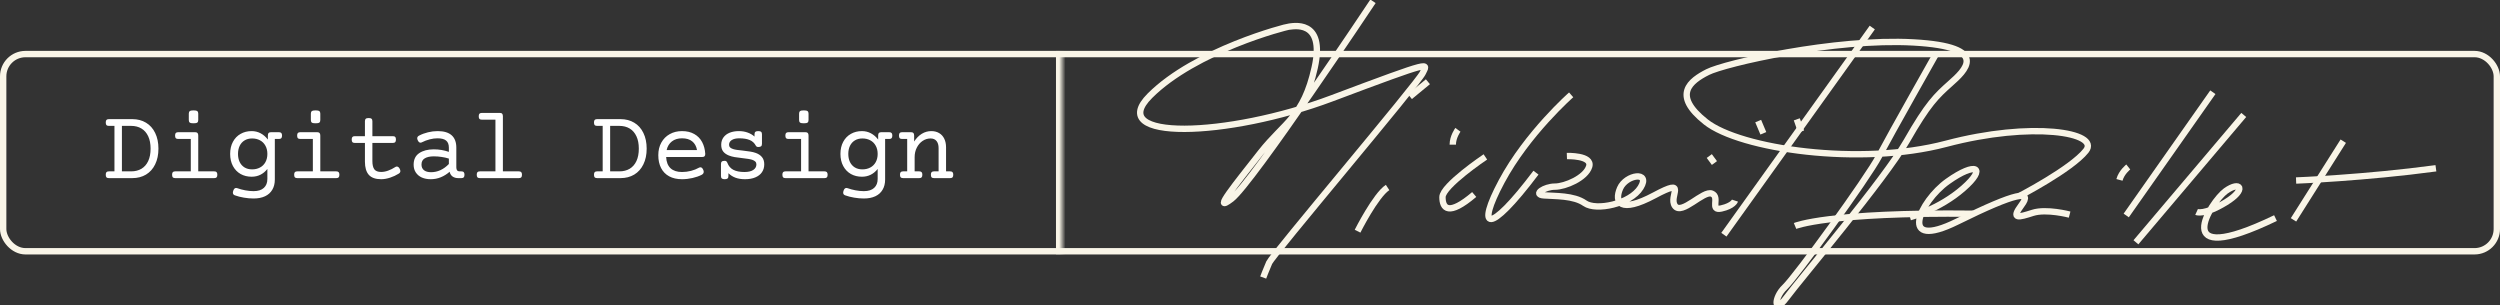 <?xml version="1.0" encoding="UTF-8"?> <svg xmlns="http://www.w3.org/2000/svg" width="393" height="48" viewBox="0 0 393 48" fill="none"><rect x="0" y="0" width="393" height="48" fill="#333333" stroke="none"/><rect x="0.5" y="8.5" width="392" height="31" rx="3.5" stroke="#F9F5E7"></rect><mask id="path-2-inside-1_312_2805" fill="white"><path d="M16 8H167V40H16V8Z"></path></mask><path d="M166 8V40H168V8H166Z" fill="#F9F5E7" mask="url(#path-2-inside-1_312_2805)"></path><path d="M20.797 18.727C21.615 18.727 22.333 18.914 22.953 19.289C23.573 19.659 24.052 20.195 24.391 20.898C24.734 21.596 24.906 22.419 24.906 23.367C24.906 24.315 24.734 25.138 24.391 25.836C24.052 26.534 23.573 27.07 22.953 27.445C22.333 27.815 21.615 28 20.797 28H17.117C16.94 28 16.812 27.961 16.734 27.883C16.662 27.799 16.625 27.662 16.625 27.469C16.625 27.276 16.662 27.141 16.734 27.062C16.812 26.979 16.94 26.938 17.117 26.938H17.992V19.789H17.117C16.94 19.789 16.812 19.75 16.734 19.672C16.662 19.588 16.625 19.451 16.625 19.258C16.625 19.065 16.662 18.93 16.734 18.852C16.812 18.768 16.94 18.727 17.117 18.727H20.797ZM19.164 26.938H20.617C21.237 26.938 21.776 26.802 22.234 26.531C22.693 26.255 23.047 25.852 23.297 25.32C23.547 24.784 23.672 24.133 23.672 23.367C23.672 22.602 23.547 21.953 23.297 21.422C23.047 20.885 22.693 20.479 22.234 20.203C21.776 19.927 21.237 19.789 20.617 19.789H19.164V26.938ZM30.672 20.781C30.849 20.781 30.974 20.823 31.047 20.906C31.125 20.984 31.164 21.12 31.164 21.312V26.938H33.672C33.849 26.938 33.974 26.979 34.047 27.062C34.125 27.141 34.164 27.276 34.164 27.469C34.164 27.662 34.125 27.799 34.047 27.883C33.974 27.961 33.849 28 33.672 28H27.547C27.37 28 27.242 27.961 27.164 27.883C27.091 27.799 27.055 27.662 27.055 27.469C27.055 27.276 27.091 27.141 27.164 27.062C27.242 26.979 27.37 26.938 27.547 26.938H29.992V21.844H28.016C27.838 21.844 27.711 21.805 27.633 21.727C27.56 21.643 27.523 21.505 27.523 21.312C27.523 21.12 27.56 20.984 27.633 20.906C27.711 20.823 27.838 20.781 28.016 20.781H30.672ZM30.422 17.352C30.708 17.352 30.904 17.391 31.008 17.469C31.112 17.542 31.164 17.672 31.164 17.859V18.875C31.164 19.062 31.112 19.195 31.008 19.273C30.904 19.346 30.708 19.383 30.422 19.383C30.135 19.383 29.94 19.346 29.836 19.273C29.732 19.195 29.68 19.062 29.68 18.875V17.859C29.68 17.672 29.732 17.542 29.836 17.469C29.94 17.391 30.135 17.352 30.422 17.352ZM39.555 20.609C40.065 20.609 40.536 20.724 40.969 20.953C41.401 21.182 41.781 21.51 42.109 21.938V21.312C42.109 21.12 42.146 20.984 42.219 20.906C42.297 20.823 42.425 20.781 42.602 20.781H43.844C44.021 20.781 44.146 20.823 44.219 20.906C44.297 20.984 44.336 21.12 44.336 21.312C44.336 21.505 44.297 21.643 44.219 21.727C44.146 21.805 44.021 21.844 43.844 21.844H43.203V28.234C43.203 28.854 43.07 29.385 42.805 29.828C42.544 30.276 42.164 30.617 41.664 30.852C41.164 31.086 40.562 31.203 39.859 31.203C39.359 31.203 38.854 31.159 38.344 31.07C37.833 30.987 37.357 30.865 36.914 30.703C36.711 30.63 36.609 30.492 36.609 30.289C36.609 30.206 36.63 30.102 36.672 29.977C36.766 29.69 36.914 29.547 37.117 29.547C37.175 29.547 37.232 29.557 37.289 29.578C37.695 29.724 38.122 29.838 38.57 29.922C39.018 30.005 39.448 30.047 39.859 30.047C40.578 30.047 41.12 29.875 41.484 29.531C41.849 29.193 42.031 28.727 42.031 28.133V26.562C41.385 27.375 40.56 27.781 39.555 27.781C38.909 27.781 38.331 27.638 37.82 27.352C37.31 27.06 36.909 26.643 36.617 26.102C36.325 25.56 36.18 24.924 36.18 24.195C36.18 23.466 36.325 22.831 36.617 22.289C36.909 21.747 37.31 21.333 37.82 21.047C38.331 20.755 38.909 20.609 39.555 20.609ZM39.633 21.766C39.169 21.766 38.771 21.87 38.438 22.078C38.104 22.281 37.849 22.568 37.672 22.938C37.5 23.302 37.414 23.721 37.414 24.195C37.414 24.669 37.5 25.091 37.672 25.461C37.849 25.826 38.104 26.112 38.438 26.32C38.771 26.523 39.169 26.625 39.633 26.625C40.096 26.625 40.508 26.529 40.867 26.336C41.232 26.143 41.516 25.865 41.719 25.5C41.927 25.13 42.031 24.695 42.031 24.195C42.031 23.695 41.927 23.263 41.719 22.898C41.516 22.529 41.232 22.247 40.867 22.055C40.508 21.862 40.096 21.766 39.633 21.766ZM49.859 20.781C50.036 20.781 50.161 20.823 50.234 20.906C50.312 20.984 50.352 21.12 50.352 21.312V26.938H52.859C53.036 26.938 53.161 26.979 53.234 27.062C53.312 27.141 53.352 27.276 53.352 27.469C53.352 27.662 53.312 27.799 53.234 27.883C53.161 27.961 53.036 28 52.859 28H46.734C46.557 28 46.43 27.961 46.352 27.883C46.279 27.799 46.242 27.662 46.242 27.469C46.242 27.276 46.279 27.141 46.352 27.062C46.43 26.979 46.557 26.938 46.734 26.938H49.18V21.844H47.203C47.026 21.844 46.898 21.805 46.82 21.727C46.747 21.643 46.711 21.505 46.711 21.312C46.711 21.12 46.747 20.984 46.82 20.906C46.898 20.823 47.026 20.781 47.203 20.781H49.859ZM49.609 17.352C49.896 17.352 50.091 17.391 50.195 17.469C50.3 17.542 50.352 17.672 50.352 17.859V18.875C50.352 19.062 50.3 19.195 50.195 19.273C50.091 19.346 49.896 19.383 49.609 19.383C49.323 19.383 49.128 19.346 49.023 19.273C48.919 19.195 48.867 19.062 48.867 18.875V17.859C48.867 17.672 48.919 17.542 49.023 17.469C49.128 17.391 49.323 17.352 49.609 17.352ZM57.953 18.555C58.167 18.555 58.318 18.594 58.406 18.672C58.495 18.75 58.539 18.88 58.539 19.062V21.406H61.75C61.927 21.406 62.052 21.448 62.125 21.531C62.203 21.609 62.242 21.745 62.242 21.938C62.242 22.13 62.203 22.268 62.125 22.352C62.052 22.43 61.927 22.469 61.75 22.469H58.539V25.312C58.539 25.906 58.641 26.341 58.844 26.617C59.052 26.893 59.411 27.031 59.922 27.031C60.271 27.031 60.638 26.961 61.023 26.82C61.409 26.68 61.781 26.492 62.141 26.258C62.214 26.206 62.294 26.18 62.383 26.18C62.56 26.18 62.711 26.299 62.836 26.539C62.904 26.674 62.938 26.792 62.938 26.891C62.938 27.057 62.852 27.193 62.68 27.297C62.273 27.552 61.82 27.763 61.32 27.93C60.82 28.091 60.354 28.172 59.922 28.172C59.036 28.172 58.388 27.943 57.977 27.484C57.57 27.021 57.367 26.331 57.367 25.414V22.469H55.781C55.604 22.469 55.477 22.43 55.398 22.352C55.325 22.268 55.289 22.13 55.289 21.938C55.289 21.745 55.325 21.609 55.398 21.531C55.477 21.448 55.604 21.406 55.781 21.406H57.367V19.062C57.367 18.88 57.411 18.75 57.5 18.672C57.589 18.594 57.74 18.555 57.953 18.555ZM68.797 20.609C69.776 20.609 70.51 20.828 71 21.266C71.49 21.703 71.734 22.352 71.734 23.211V26.32C71.734 26.732 71.906 26.938 72.25 26.938H72.523C72.701 26.938 72.826 26.979 72.898 27.062C72.977 27.141 73.016 27.276 73.016 27.469C73.016 27.662 72.977 27.799 72.898 27.883C72.826 27.961 72.701 28 72.523 28H72.023C71.685 28 71.393 27.917 71.148 27.75C70.909 27.578 70.753 27.328 70.68 27C70.253 27.375 69.789 27.664 69.289 27.867C68.794 28.07 68.268 28.172 67.711 28.172C67.185 28.172 66.719 28.083 66.312 27.906C65.912 27.724 65.596 27.461 65.367 27.117C65.138 26.773 65.023 26.365 65.023 25.891C65.023 25.068 65.318 24.461 65.906 24.07C66.495 23.674 67.255 23.477 68.188 23.477C69.016 23.477 69.807 23.609 70.562 23.875V23.211C70.562 22.706 70.419 22.336 70.133 22.102C69.852 21.862 69.396 21.742 68.766 21.742C68.375 21.742 67.969 21.797 67.547 21.906C67.125 22.016 66.724 22.167 66.344 22.359C66.255 22.406 66.174 22.43 66.102 22.43C65.93 22.43 65.787 22.305 65.672 22.055C65.615 21.93 65.586 21.826 65.586 21.742C65.586 21.56 65.682 21.419 65.875 21.32C66.312 21.091 66.781 20.917 67.281 20.797C67.787 20.672 68.292 20.609 68.797 20.609ZM68.195 24.578C67.596 24.578 67.122 24.682 66.773 24.891C66.43 25.094 66.258 25.419 66.258 25.867C66.258 26.247 66.388 26.544 66.648 26.758C66.914 26.966 67.284 27.07 67.758 27.07C68.794 27.07 69.729 26.641 70.562 25.781V24.93C70.208 24.815 69.828 24.729 69.422 24.672C69.016 24.609 68.607 24.578 68.195 24.578ZM78.562 17.75C78.74 17.75 78.865 17.792 78.938 17.875C79.016 17.953 79.055 18.088 79.055 18.281V26.938H81.562C81.74 26.938 81.865 26.979 81.938 27.062C82.016 27.141 82.055 27.276 82.055 27.469C82.055 27.662 82.016 27.799 81.938 27.883C81.865 27.961 81.74 28 81.562 28H75.438C75.26 28 75.133 27.961 75.055 27.883C74.982 27.799 74.945 27.662 74.945 27.469C74.945 27.276 74.982 27.141 75.055 27.062C75.133 26.979 75.26 26.938 75.438 26.938H77.883V18.812H75.75C75.573 18.812 75.445 18.773 75.367 18.695C75.294 18.612 75.258 18.474 75.258 18.281C75.258 18.088 75.294 17.953 75.367 17.875C75.445 17.792 75.573 17.75 75.75 17.75H78.562ZM97.547 18.727C98.365 18.727 99.083 18.914 99.703 19.289C100.323 19.659 100.802 20.195 101.141 20.898C101.484 21.596 101.656 22.419 101.656 23.367C101.656 24.315 101.484 25.138 101.141 25.836C100.802 26.534 100.323 27.07 99.703 27.445C99.083 27.815 98.365 28 97.547 28H93.867C93.69 28 93.562 27.961 93.484 27.883C93.412 27.799 93.375 27.662 93.375 27.469C93.375 27.276 93.412 27.141 93.484 27.062C93.562 26.979 93.69 26.938 93.867 26.938H94.742V19.789H93.867C93.69 19.789 93.562 19.75 93.484 19.672C93.412 19.588 93.375 19.451 93.375 19.258C93.375 19.065 93.412 18.93 93.484 18.852C93.562 18.768 93.69 18.727 93.867 18.727H97.547ZM95.914 26.938H97.367C97.987 26.938 98.526 26.802 98.984 26.531C99.443 26.255 99.797 25.852 100.047 25.32C100.297 24.784 100.422 24.133 100.422 23.367C100.422 22.602 100.297 21.953 100.047 21.422C99.797 20.885 99.443 20.479 98.984 20.203C98.526 19.927 97.987 19.789 97.367 19.789H95.914V26.938ZM107.211 20.609C107.966 20.609 108.609 20.763 109.141 21.07C109.677 21.372 110.089 21.794 110.375 22.336C110.661 22.872 110.826 23.492 110.867 24.195C110.867 24.372 110.828 24.497 110.75 24.57C110.677 24.643 110.552 24.68 110.375 24.68H104.719C104.755 25.456 104.984 26.044 105.406 26.445C105.833 26.841 106.435 27.039 107.211 27.039C107.69 27.039 108.164 26.979 108.633 26.859C109.102 26.734 109.513 26.57 109.867 26.367C109.956 26.32 110.036 26.297 110.109 26.297C110.292 26.297 110.44 26.435 110.555 26.711C110.602 26.82 110.625 26.919 110.625 27.008C110.625 27.216 110.51 27.378 110.281 27.492C109.88 27.695 109.406 27.859 108.859 27.984C108.312 28.109 107.763 28.172 107.211 28.172C106.424 28.172 105.753 28.021 105.195 27.719C104.638 27.417 104.214 26.982 103.922 26.414C103.63 25.846 103.484 25.172 103.484 24.391C103.484 23.646 103.643 22.987 103.961 22.414C104.279 21.841 104.719 21.398 105.281 21.086C105.844 20.768 106.487 20.609 107.211 20.609ZM107.211 21.742C106.57 21.742 106.039 21.906 105.617 22.234C105.201 22.557 104.927 23.008 104.797 23.586H109.57C109.461 22.987 109.208 22.531 108.812 22.219C108.422 21.901 107.888 21.742 107.211 21.742ZM119.195 20.609C119.409 20.609 119.56 20.648 119.648 20.727C119.737 20.805 119.781 20.935 119.781 21.117V22.602C119.781 22.784 119.737 22.914 119.648 22.992C119.56 23.07 119.409 23.109 119.195 23.109C119.018 23.109 118.893 23.042 118.82 22.906C118.596 22.479 118.271 22.18 117.844 22.008C117.417 21.831 116.875 21.742 116.219 21.742C115.714 21.742 115.318 21.833 115.031 22.016C114.75 22.193 114.609 22.443 114.609 22.766C114.609 22.932 114.661 23.068 114.766 23.172C114.875 23.276 115.034 23.362 115.242 23.43C115.414 23.487 115.612 23.531 115.836 23.562C116.065 23.594 116.359 23.628 116.719 23.664C117.224 23.721 117.63 23.776 117.938 23.828C118.25 23.875 118.544 23.948 118.82 24.047C119.237 24.198 119.56 24.417 119.789 24.703C120.023 24.99 120.141 25.367 120.141 25.836C120.141 26.305 120.021 26.716 119.781 27.07C119.547 27.419 119.201 27.69 118.742 27.883C118.289 28.076 117.745 28.172 117.109 28.172C116.547 28.172 116.052 28.094 115.625 27.938C115.198 27.781 114.826 27.544 114.508 27.227V27.664C114.508 27.846 114.464 27.977 114.375 28.055C114.286 28.133 114.135 28.172 113.922 28.172C113.708 28.172 113.557 28.133 113.469 28.055C113.38 27.977 113.336 27.846 113.336 27.664V25.789C113.336 25.607 113.38 25.477 113.469 25.398C113.557 25.32 113.708 25.281 113.922 25.281C114.031 25.281 114.117 25.307 114.18 25.359C114.242 25.406 114.297 25.487 114.344 25.602C114.531 26.102 114.844 26.466 115.281 26.695C115.719 26.924 116.302 27.039 117.031 27.039C117.635 27.039 118.099 26.93 118.422 26.711C118.745 26.492 118.906 26.201 118.906 25.836C118.906 25.659 118.849 25.513 118.734 25.398C118.62 25.284 118.456 25.19 118.242 25.117C118.06 25.06 117.849 25.013 117.609 24.977C117.375 24.935 117.076 24.896 116.711 24.859C116.221 24.807 115.812 24.753 115.484 24.695C115.156 24.638 114.854 24.555 114.578 24.445C114.198 24.294 113.901 24.086 113.688 23.82C113.479 23.549 113.375 23.198 113.375 22.766C113.375 22.312 113.492 21.924 113.727 21.602C113.966 21.273 114.294 21.026 114.711 20.859C115.133 20.693 115.609 20.609 116.141 20.609C116.646 20.609 117.107 20.685 117.523 20.836C117.945 20.987 118.307 21.198 118.609 21.469V21.117C118.609 20.935 118.654 20.805 118.742 20.727C118.831 20.648 118.982 20.609 119.195 20.609ZM126.609 20.781C126.786 20.781 126.911 20.823 126.984 20.906C127.062 20.984 127.102 21.12 127.102 21.312V26.938H129.609C129.786 26.938 129.911 26.979 129.984 27.062C130.062 27.141 130.102 27.276 130.102 27.469C130.102 27.662 130.062 27.799 129.984 27.883C129.911 27.961 129.786 28 129.609 28H123.484C123.307 28 123.18 27.961 123.102 27.883C123.029 27.799 122.992 27.662 122.992 27.469C122.992 27.276 123.029 27.141 123.102 27.062C123.18 26.979 123.307 26.938 123.484 26.938H125.93V21.844H123.953C123.776 21.844 123.648 21.805 123.57 21.727C123.497 21.643 123.461 21.505 123.461 21.312C123.461 21.12 123.497 20.984 123.57 20.906C123.648 20.823 123.776 20.781 123.953 20.781H126.609ZM126.359 17.352C126.646 17.352 126.841 17.391 126.945 17.469C127.049 17.542 127.102 17.672 127.102 17.859V18.875C127.102 19.062 127.049 19.195 126.945 19.273C126.841 19.346 126.646 19.383 126.359 19.383C126.073 19.383 125.878 19.346 125.773 19.273C125.669 19.195 125.617 19.062 125.617 18.875V17.859C125.617 17.672 125.669 17.542 125.773 17.469C125.878 17.391 126.073 17.352 126.359 17.352ZM135.492 20.609C136.003 20.609 136.474 20.724 136.906 20.953C137.339 21.182 137.719 21.51 138.047 21.938V21.312C138.047 21.12 138.083 20.984 138.156 20.906C138.234 20.823 138.362 20.781 138.539 20.781H139.781C139.958 20.781 140.083 20.823 140.156 20.906C140.234 20.984 140.273 21.12 140.273 21.312C140.273 21.505 140.234 21.643 140.156 21.727C140.083 21.805 139.958 21.844 139.781 21.844H139.141V28.234C139.141 28.854 139.008 29.385 138.742 29.828C138.482 30.276 138.102 30.617 137.602 30.852C137.102 31.086 136.5 31.203 135.797 31.203C135.297 31.203 134.792 31.159 134.281 31.07C133.771 30.987 133.294 30.865 132.852 30.703C132.648 30.63 132.547 30.492 132.547 30.289C132.547 30.206 132.568 30.102 132.609 29.977C132.703 29.69 132.852 29.547 133.055 29.547C133.112 29.547 133.169 29.557 133.227 29.578C133.633 29.724 134.06 29.838 134.508 29.922C134.956 30.005 135.385 30.047 135.797 30.047C136.516 30.047 137.057 29.875 137.422 29.531C137.786 29.193 137.969 28.727 137.969 28.133V26.562C137.323 27.375 136.497 27.781 135.492 27.781C134.846 27.781 134.268 27.638 133.758 27.352C133.247 27.06 132.846 26.643 132.555 26.102C132.263 25.56 132.117 24.924 132.117 24.195C132.117 23.466 132.263 22.831 132.555 22.289C132.846 21.747 133.247 21.333 133.758 21.047C134.268 20.755 134.846 20.609 135.492 20.609ZM135.57 21.766C135.107 21.766 134.708 21.87 134.375 22.078C134.042 22.281 133.786 22.568 133.609 22.938C133.438 23.302 133.352 23.721 133.352 24.195C133.352 24.669 133.438 25.091 133.609 25.461C133.786 25.826 134.042 26.112 134.375 26.32C134.708 26.523 135.107 26.625 135.57 26.625C136.034 26.625 136.445 26.529 136.805 26.336C137.169 26.143 137.453 25.865 137.656 25.5C137.865 25.13 137.969 24.695 137.969 24.195C137.969 23.695 137.865 23.263 137.656 22.898C137.453 22.529 137.169 22.247 136.805 22.055C136.445 21.862 136.034 21.766 135.57 21.766ZM146.398 20.609C146.872 20.609 147.284 20.713 147.633 20.922C147.982 21.125 148.25 21.419 148.438 21.805C148.625 22.19 148.719 22.641 148.719 23.156V26.938H149.359C149.536 26.938 149.661 26.979 149.734 27.062C149.812 27.141 149.852 27.276 149.852 27.469C149.852 27.662 149.812 27.799 149.734 27.883C149.661 27.961 149.536 28 149.359 28H146.828C146.651 28 146.523 27.961 146.445 27.883C146.372 27.799 146.336 27.662 146.336 27.469C146.336 27.276 146.372 27.141 146.445 27.062C146.523 26.979 146.651 26.938 146.828 26.938H147.547V23.273C147.547 22.81 147.44 22.443 147.227 22.172C147.013 21.901 146.698 21.766 146.281 21.766C145.839 21.766 145.424 21.893 145.039 22.148C144.659 22.404 144.354 22.755 144.125 23.203C143.896 23.651 143.781 24.151 143.781 24.703V26.938H144.5C144.677 26.938 144.802 26.979 144.875 27.062C144.953 27.141 144.992 27.276 144.992 27.469C144.992 27.662 144.953 27.799 144.875 27.883C144.802 27.961 144.677 28 144.5 28H141.969C141.792 28 141.664 27.961 141.586 27.883C141.513 27.799 141.477 27.662 141.477 27.469C141.477 27.276 141.513 27.141 141.586 27.062C141.664 26.979 141.792 26.938 141.969 26.938H142.609V21.844H141.812C141.635 21.844 141.508 21.805 141.43 21.727C141.357 21.643 141.32 21.505 141.32 21.312C141.32 21.12 141.357 20.984 141.43 20.906C141.508 20.823 141.635 20.781 141.812 20.781H143.211C143.388 20.781 143.513 20.823 143.586 20.906C143.664 20.984 143.703 21.12 143.703 21.312V22.25C144.047 21.719 144.448 21.312 144.906 21.031C145.37 20.75 145.867 20.609 146.398 20.609Z" fill="white"></path><g clip-path="url(#clip0_312_2805)"><path d="M215.834 0.207C215.834 0.207 196.82 28.788 193.584 31.264C190.348 33.739 194.394 28.792 198.168 23.981C201.941 19.17 204.912 18.485 206.663 10.651C208.414 2.816 203.02 4.193 202.617 4.193C202.214 4.193 187.918 7.901 180.77 15.047C173.622 22.193 192.908 21.642 209.362 15.458C225.815 9.274 224.329 9.962 223.657 11.472C222.985 12.982 200.056 40.057 199.519 41.293C198.981 42.529 198.574 43.628 198.574 43.628" stroke="#F9F5E7" stroke-miterlimit="10"></path><path d="M213.408 36.345C213.408 36.345 216.241 30.712 218.129 29.473" stroke="#F9F5E7" stroke-miterlimit="10"></path><path d="M229.185 20.406C229.185 20.406 228.375 21.505 228.375 22.741" stroke="#F9F5E7" stroke-miterlimit="10"></path><path d="M233.5 24.665C233.5 24.665 226.755 29.199 226.755 30.986C226.755 32.774 227.7 34.01 231.746 30.576" stroke="#F9F5E7" stroke-miterlimit="10"></path><path d="M246.986 14.91C246.986 14.91 240.107 20.957 236.061 28.514C232.015 36.071 233.903 37.17 241.454 27.141" stroke="#F9F5E7" stroke-miterlimit="10"></path><path d="M246.314 24.529C246.314 24.529 250.36 24.392 249.819 26.179C249.278 27.966 246.041 29.339 244.425 29.339C242.809 29.339 240.92 30.575 242.671 30.712C244.422 30.849 247.392 30.712 249.143 31.948C250.894 33.185 256.291 32.085 257.907 29.476C259.524 26.867 255.615 27.415 254.671 29.613C253.727 31.811 254.671 33.599 260.065 30.712C265.458 27.826 262.222 30.849 263.301 32.363C264.38 33.876 267.75 29.891 269.101 30.439C270.452 30.986 268.698 33.188 270.583 32.774C272.468 32.359 272.741 31.538 272.741 31.538" stroke="#F9F5E7" stroke-miterlimit="10"></path><path d="M294.322 4.33L270.993 36.896" stroke="#F9F5E7" stroke-miterlimit="10"></path><path d="M304.437 8.315C304.437 8.315 297.289 20.957 295.4 24.529C293.512 28.1 282.318 43.491 280.567 45.142C278.816 46.792 278.813 49.538 280.836 46.792C282.859 44.046 296.345 28.103 299.715 22.197C303.086 16.29 304.437 15.051 306.594 13.126C308.752 11.202 313.201 7.357 300.794 6.669C288.387 5.98 271.124 9.966 268.429 11.339C265.734 12.712 262.767 14.91 268.16 19.17C273.554 23.429 292.433 26.179 305.922 22.604C319.411 19.029 330.195 20.817 327.903 23.703C325.612 26.59 317.385 30.849 317.385 30.849" stroke="#F9F5E7" stroke-miterlimit="10"></path><path d="M300.257 34.147C300.257 34.147 304.841 32.911 308.618 29.613C312.395 26.316 310.641 25.354 306.192 28.514C301.742 31.675 298.234 39.505 307.673 34.835C317.113 30.165 319.539 29.887 317.789 32.226C316.038 34.565 317.385 34.15 319.543 33.462C321.7 32.774 325.343 33.736 325.343 33.736" stroke="#F9F5E7" stroke-miterlimit="10"></path><path d="M334.565 26.246C334.565 26.246 333.499 27.087 333.177 28.279" stroke="#F9F5E7" stroke-miterlimit="10"></path><path d="M282.184 35.523C282.184 35.523 287.443 33.325 310.234 33.599" stroke="#F9F5E7" stroke-miterlimit="10"></path><path d="M347.862 14.499L334.242 33.873" stroke="#F9F5E7" stroke-miterlimit="10"></path><path d="M352.717 18.071L335.768 38.087" stroke="#F9F5E7" stroke-miterlimit="10"></path><path d="M345.301 33.322C345.301 33.322 346.514 33.873 349.884 31.811C353.255 29.75 352.176 28.377 349.884 30.024C347.593 31.671 340.579 42.529 357.708 34.284" stroke="#F9F5E7" stroke-miterlimit="10"></path><path d="M368.361 22.193L360.538 34.561" stroke="#F9F5E7" stroke-miterlimit="10"></path><path d="M360.944 28.377C360.944 28.377 371.732 27.966 382.925 26.453" stroke="#F9F5E7" stroke-miterlimit="10"></path><path d="M268.698 24.529L269.508 25.628" stroke="#F9F5E7" stroke-miterlimit="10"></path><path d="M276.387 19.033L277.197 20.957" stroke="#F9F5E7" stroke-miterlimit="10"></path><path d="M282.456 18.759L283.128 20.68" stroke="#F9F5E7" stroke-miterlimit="10"></path><path d="M224.467 12.849L221.634 15.184" stroke="#F9F5E7" stroke-miterlimit="10"></path></g><defs><clipPath id="clip0_312_2805"><rect width="208" height="48" fill="white" transform="translate(177)"></rect></clipPath></defs></svg> 